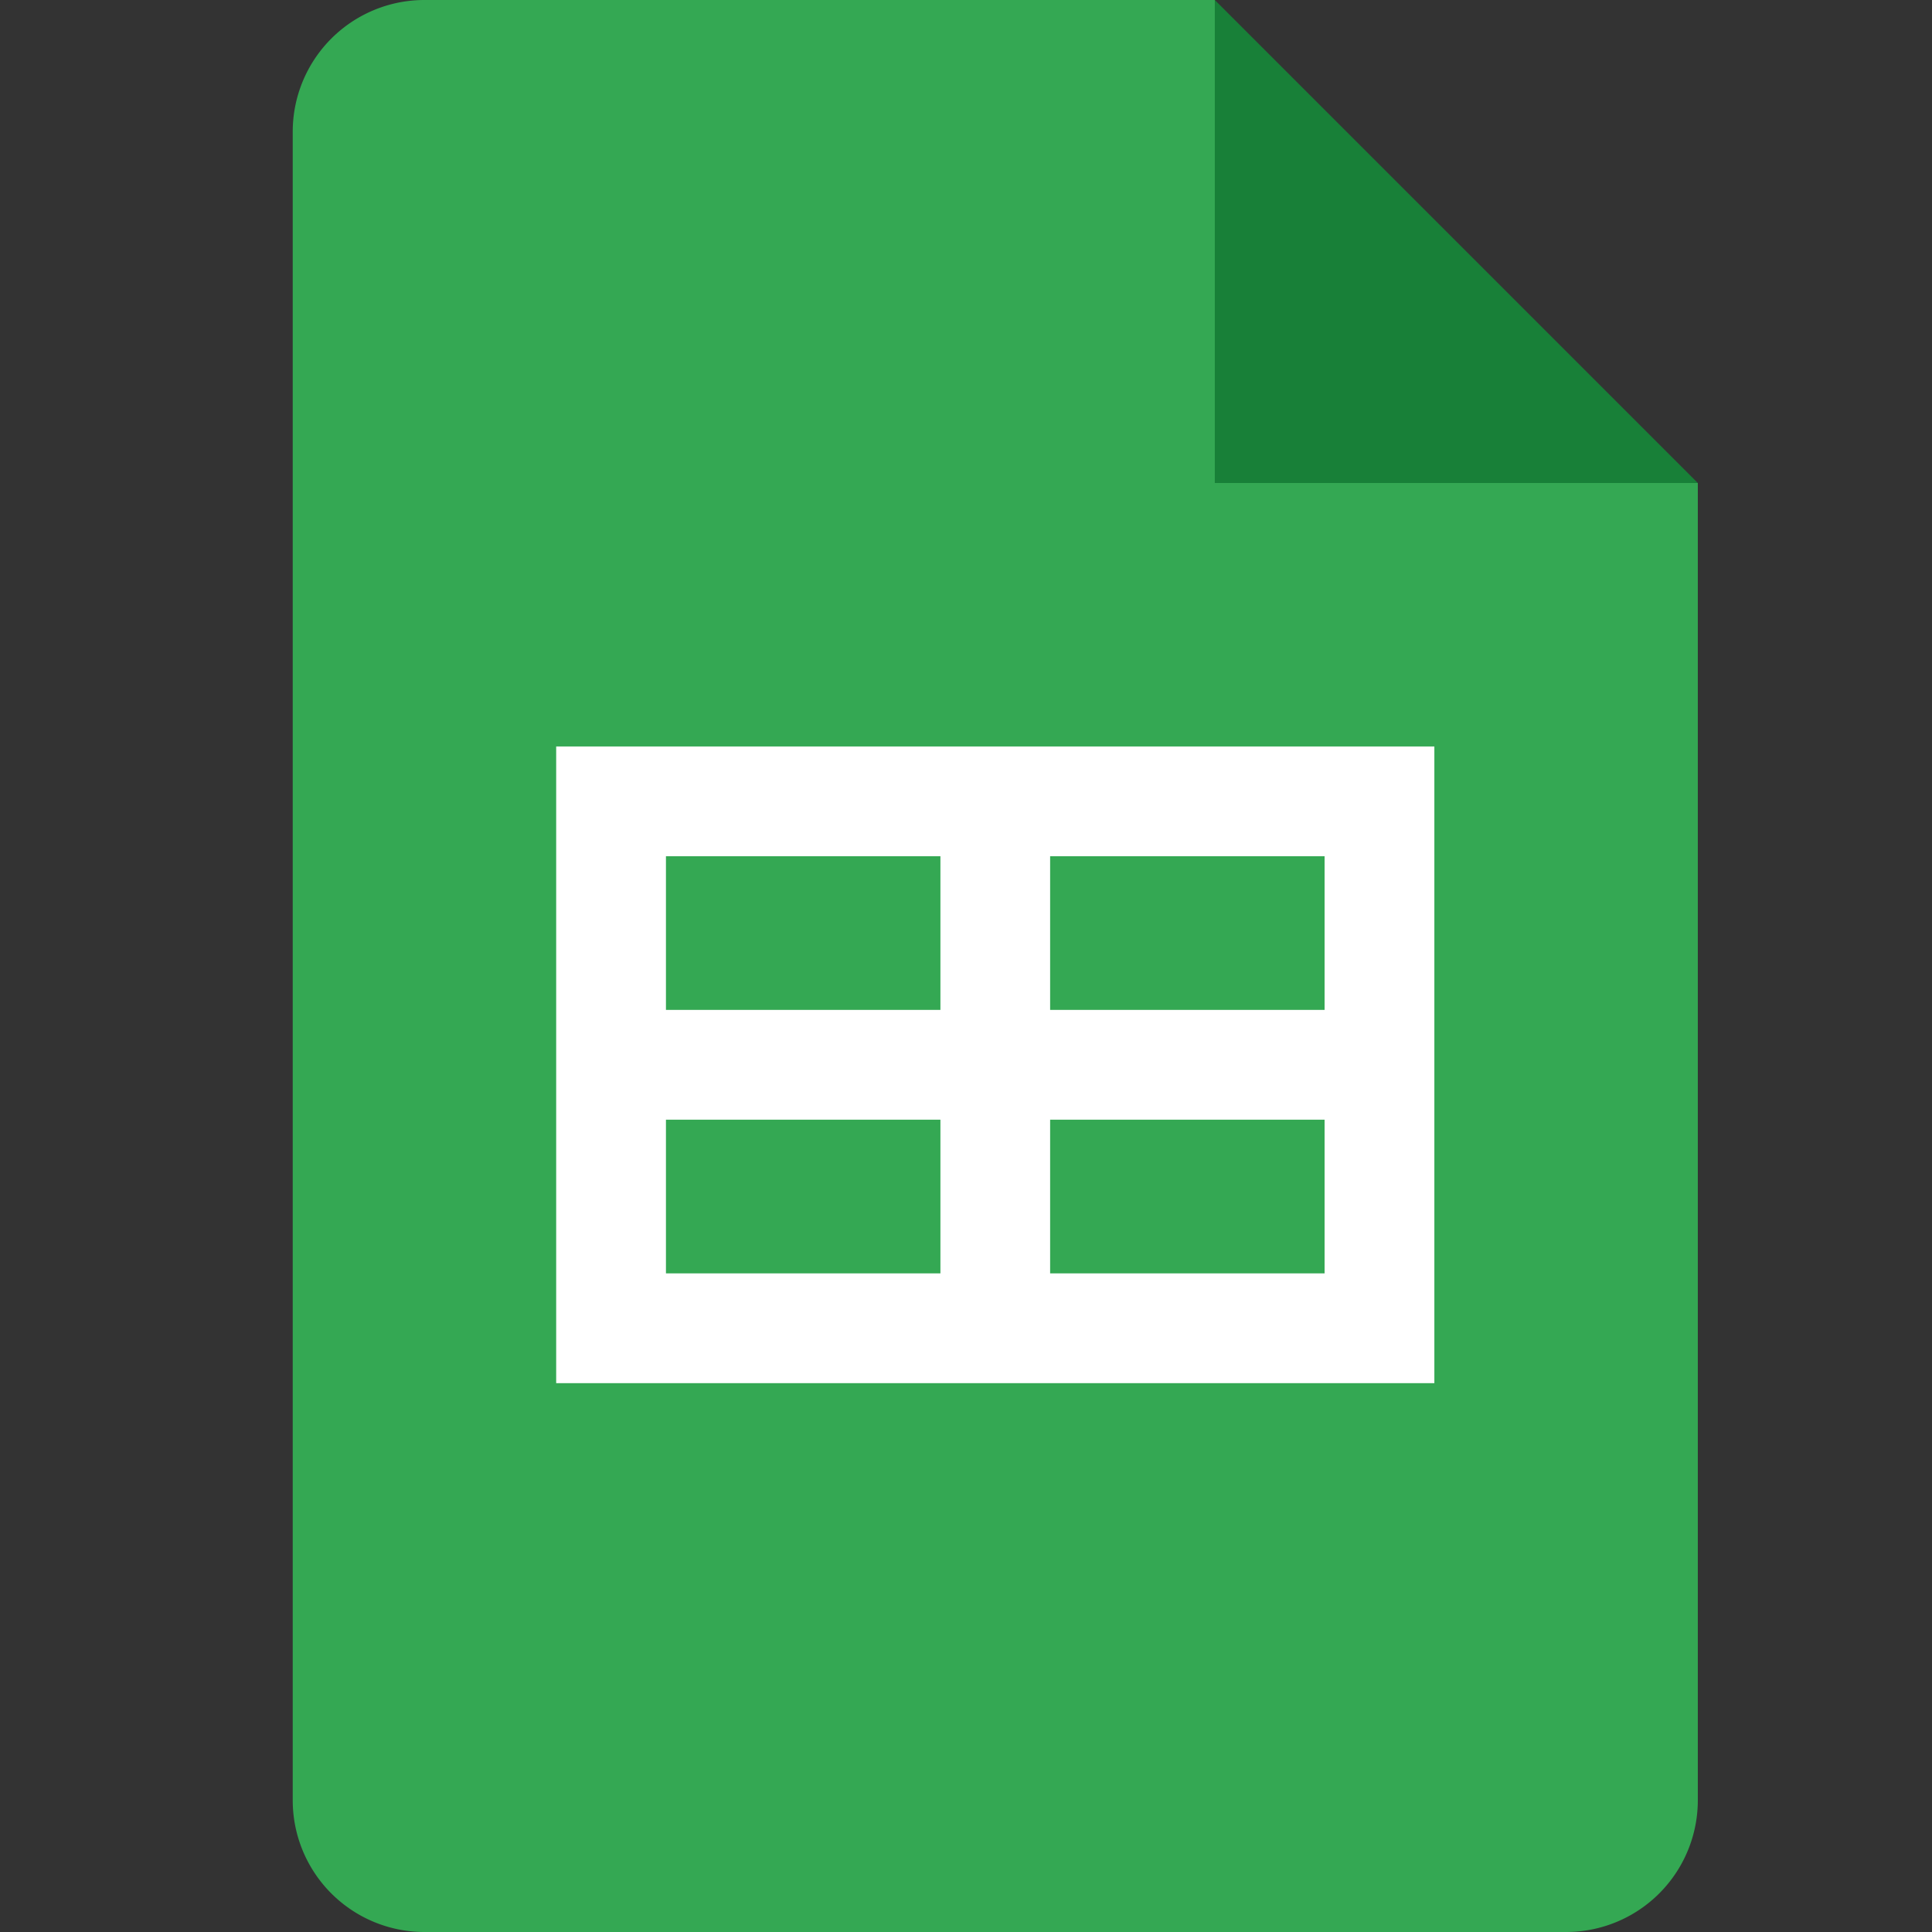 <?xml version="1.0" encoding="utf-8"?>
<svg xmlns="http://www.w3.org/2000/svg" width="33" height="33" viewBox="0 0 33 33" focusable="false" role="presentation">
    <rect x="0" y="0" width="33" height="33" fill="#333333" stroke="none"/>
    <g transform="translate(5)">
        <path fill="#188038" d="M15.75 0 24 8.25 19.875 9l-4.125-.75L15 4.125z"/>
        <path fill="#34A853" d="M15.75 8.25V0H2.25A2.25 2.25 0 0 0 0 2.25v28.5A2.25 2.25 0 0 0 2.25 33h19.5A2.25 2.25 0 0 0 24 30.75V8.25h-8.25Z"/>
        <path fill="#FFF" d="M4.5 12.75v10.875h15V12.75h-15Zm6.563 9H6.375v-2.625h4.688v2.625Zm0-4.5H6.375v-2.625h4.688v2.625Zm6.562 4.5h-4.688v-2.625h4.688v2.625Zm0-4.5h-4.688v-2.625h4.688v2.625Z"/>
    </g>
</svg>
